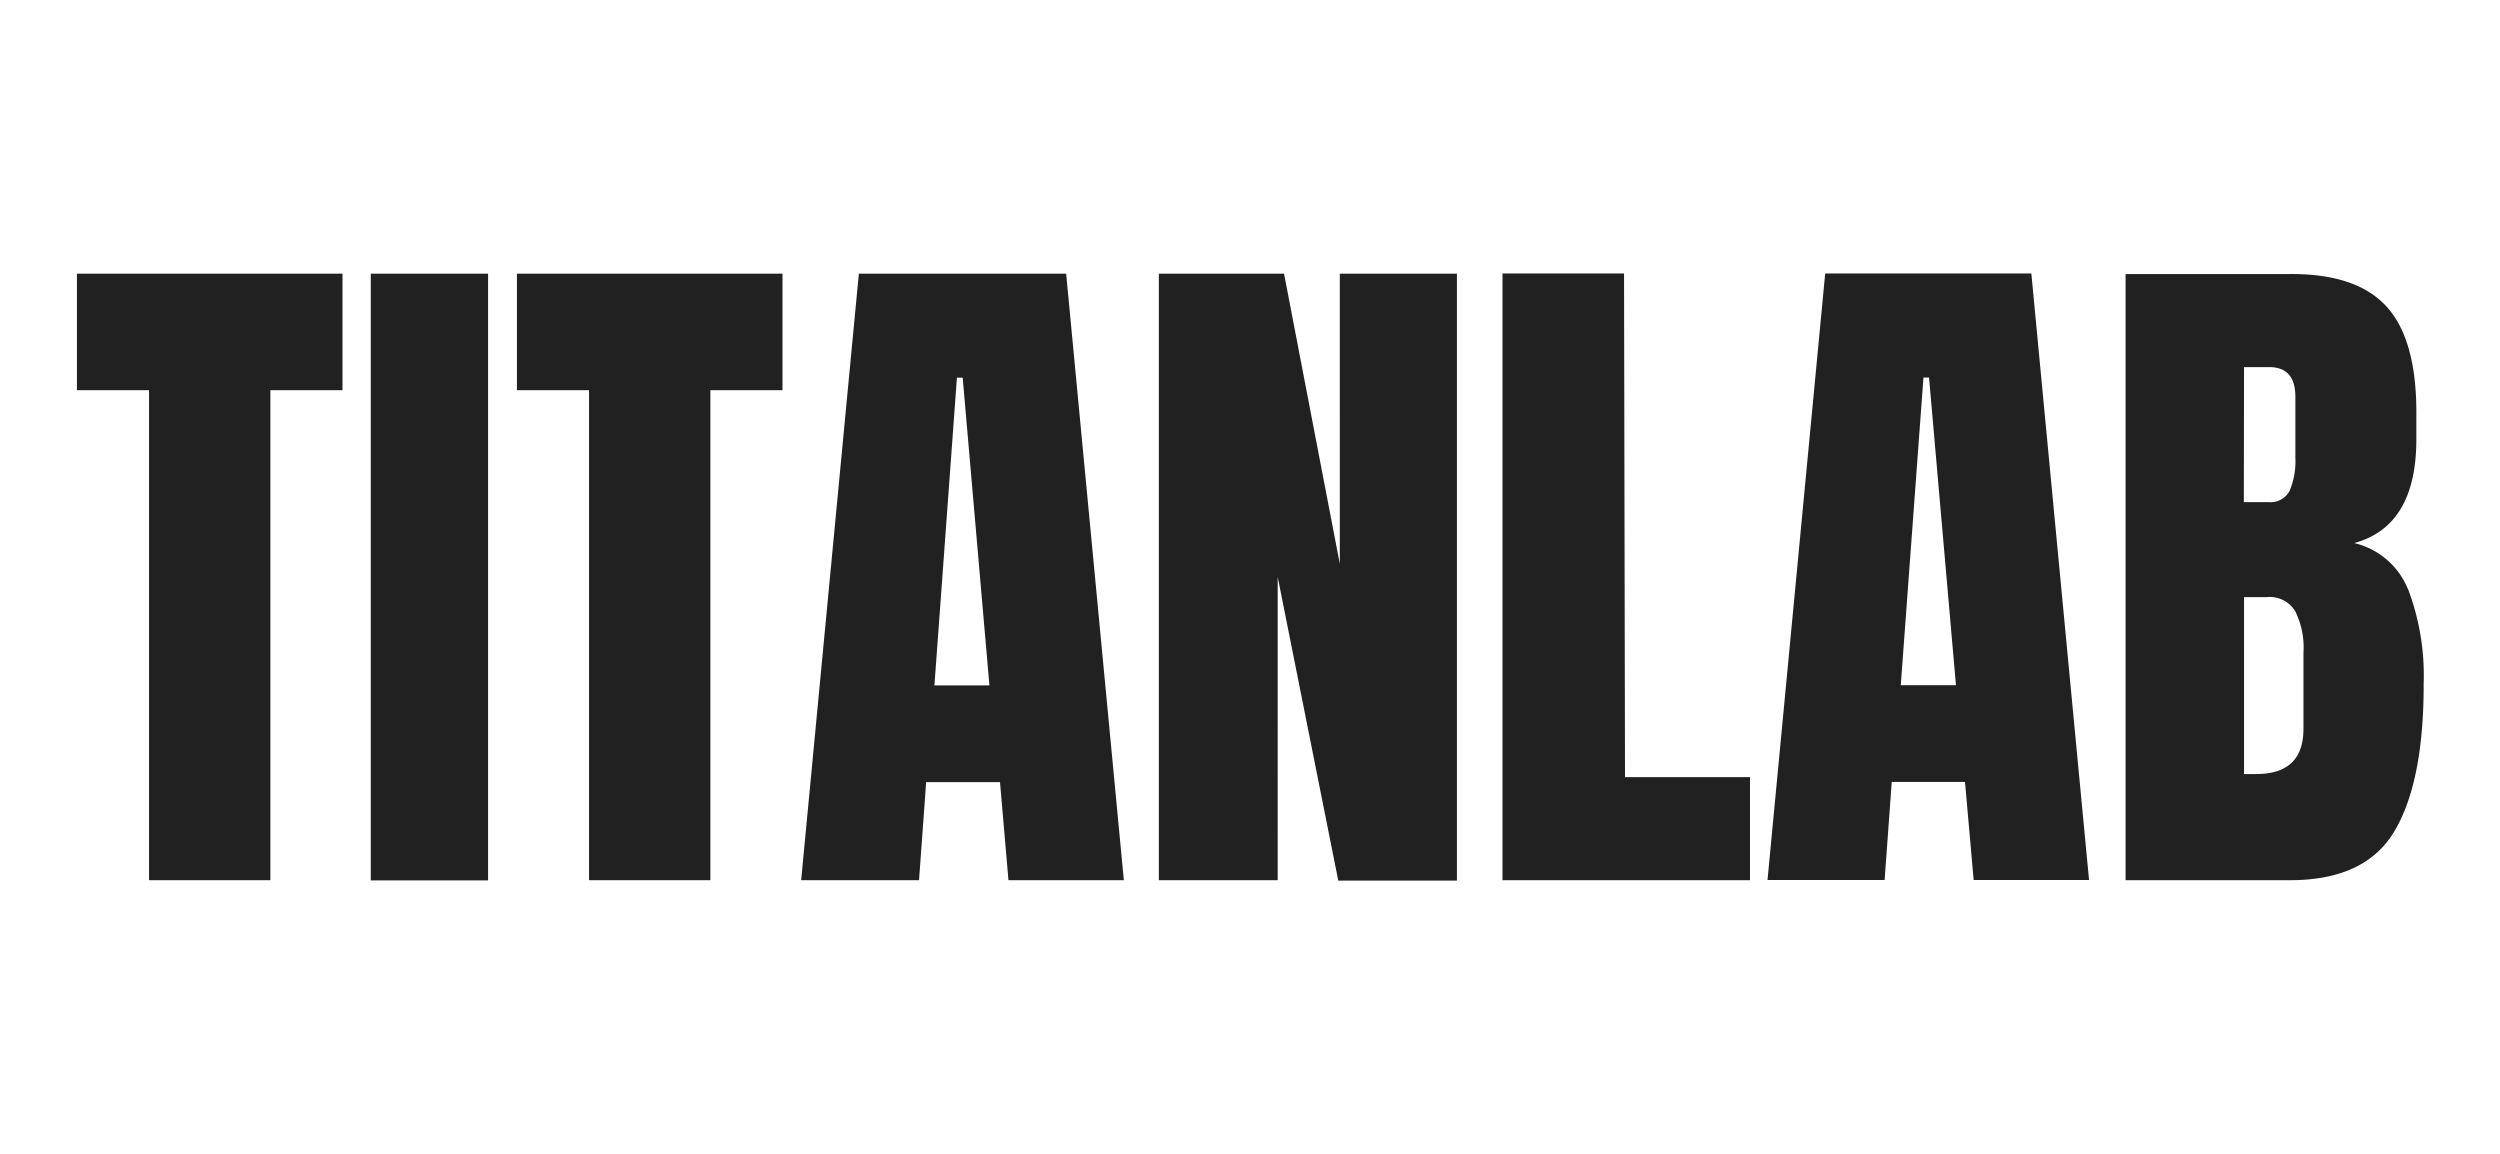 <svg xmlns="http://www.w3.org/2000/svg" width="130" height="60" viewBox="0 0 130 60">
	<path fill="#212121" d="M84.45,14.22H78.13V45.77H91V40.41h-6.5Zm10.46,0-3,31.54H98l.37-5.1h3.81l.45,5.1h6l-3-31.54Zm3.93,21.41,1.18-16h.29l1.4,16Zm26.37-5a4,4,0,0,0-2.79-2.39c2.16-.59,3.23-2.39,3.23-5.4v-1.4q0-3.81-1.56-5.51t-5-1.68h-8.56V45.77h8.56q3.93,0,5.44-2.58t1.5-7.63A12.67,12.67,0,0,0,125.21,30.61Zm-8.52-11.54H118c.91,0,1.36.52,1.36,1.55v3.16a4,4,0,0,1-.29,1.7,1.11,1.11,0,0,1-1.1.61h-1.29Zm3.09,18.81c0,1.57-.82,2.35-2.46,2.35h-.63V31.05h1.18a1.55,1.55,0,0,1,1.48.73,4.27,4.27,0,0,1,.43,2.17ZM4,20.29H7.75V45.77h6.31V20.29h3.75V14.23H4Zm15.28-6.06h6.1V45.78h-6.1Zm7.6,6.06h3.75V45.77h6.31V20.29h3.75V14.23H26.88Zm17.78-6.06-3,31.54h6.13l.37-5.1H52l.44,5.1h6l-3-31.54Zm3.93,21.41,1.17-16h.3l1.39,16Zm21.08-6.32-2.9-15.09H60.26V45.77h6.18V30l3.15,15.79h6.17V14.23H69.67Z"/>
</svg>
